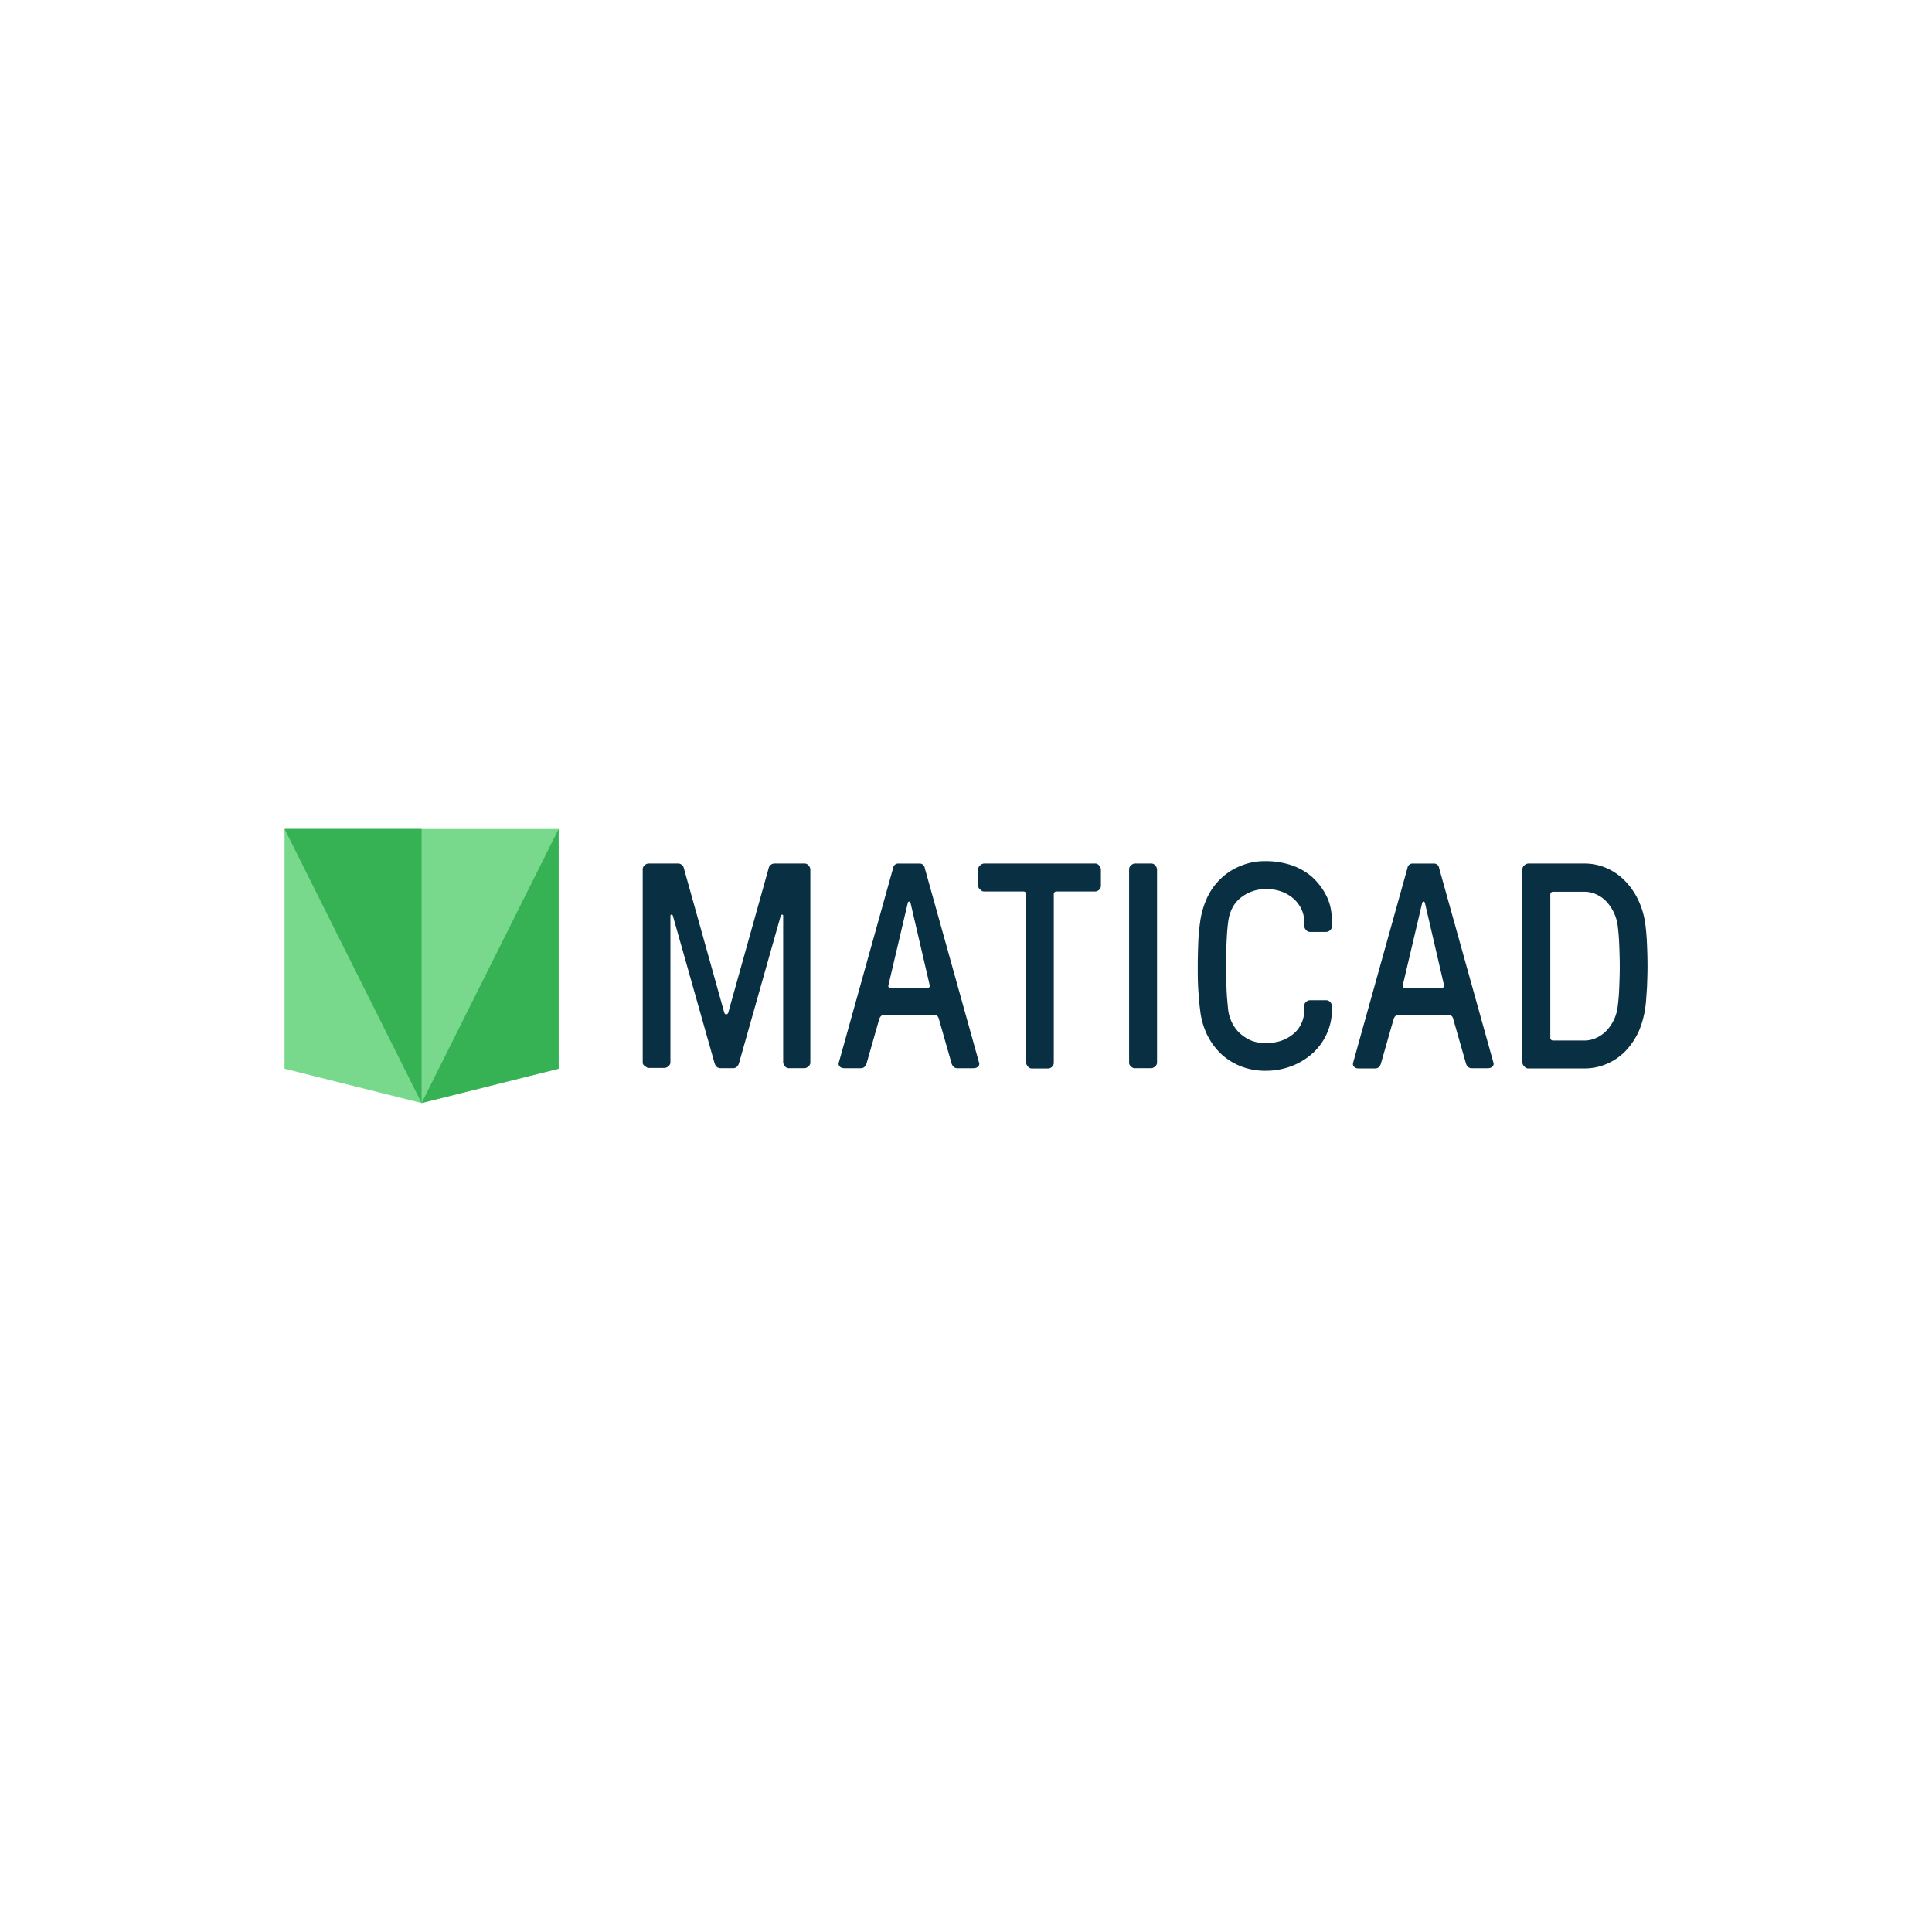 <svg id="Livello_1" data-name="Livello 1" xmlns="http://www.w3.org/2000/svg" viewBox="0 0 1500 1500"><defs><style>.cls-1{fill:#78d98c;}.cls-2{fill:#36b254;}.cls-3{fill:#083042;}</style></defs><polygon class="cls-1" points="433.72 829.74 327.32 856.39 220.93 829.74 220.93 643.61 433.72 643.61 433.72 829.74"/><polygon class="cls-2" points="220.93 643.61 327.32 856.39 327.32 643.61 220.93 643.61"/><polygon class="cls-2" points="327.32 856.39 433.72 643.61 433.72 829.74 327.32 856.39"/><path class="cls-3" d="M499,825V675a3.73,3.73,0,0,1,1.44-3.1,4.39,4.39,0,0,1,3.1-1.45h22.73a4.67,4.67,0,0,1,4.75,3.93l31.4,112.18c.41.62.83,1,1.45,1s1-.41,1.44-1l31.4-112.18a4.68,4.68,0,0,1,4.75-3.93H624.6a3.73,3.73,0,0,1,3.1,1.45,4.82,4.82,0,0,1,1.45,3.1V824.78a3.72,3.72,0,0,1-1.45,3.1,4.82,4.82,0,0,1-3.1,1.45h-12a3.71,3.71,0,0,1-3.1-1.45,5.28,5.28,0,0,1-1.45-3.1V711.16c0-.82-.2-1-.82-1a1,1,0,0,0-1,.62L573.78,825.4c-.82,2.69-2.48,3.93-4.75,3.93h-9.5c-2.28,0-3.93-1.24-4.75-3.93L522.34,710.75a1,1,0,0,0-1-.62c-.62,0-.83.41-.83,1V824.58a3.73,3.73,0,0,1-1.44,3.1,4.85,4.85,0,0,1-3.1,1.44H504a3.71,3.71,0,0,1-3.1-1.44A2.86,2.86,0,0,1,499,825"/><path class="cls-3" d="M689.88,764.46c0,.41-.2.62-.2,1,0,1,.62,1.45,2.06,1.45h28.1c1.24,0,2.06-.41,2.06-1.45a2.31,2.31,0,0,0-.2-1L707,701.25c-.21-.83-.62-1.24-.83-1.24h-.41c-.41,0-.83.41-1,1.24ZM651.25,825,693.4,674a4,4,0,0,1,4.33-3.52h15.91A4,4,0,0,1,718,674l42.14,151c0,.21.21.62.21.83a3,3,0,0,1-.83,2.06c-.82,1-2.06,1.45-3.92,1.45h-12.4c-2.06,0-3.51-1.24-4.34-3.51l-9.91-34.71c-.42-2.07-1.86-3.3-4.34-3.3H687c-2.06,0-3.51,1-4.34,3.3l-9.91,34.71c-.83,2.27-2.28,3.51-4.34,3.51H655.8c-1.86,0-3.1-.41-3.93-1.45a3.32,3.32,0,0,1-.83-2.06,1.24,1.24,0,0,0,.21-.83"/><path class="cls-3" d="M759.5,687.61V675a3.73,3.73,0,0,1,1.45-3.1,4.82,4.82,0,0,1,3.1-1.45h86.14a3.72,3.72,0,0,1,3.1,1.45,5.3,5.3,0,0,1,1.45,3.1v12.6a4.2,4.2,0,0,1-1.24,3.1,4.49,4.49,0,0,1-3.31,1.45H820.45a2.07,2.07,0,0,0-2.28,2.27V825a4.2,4.2,0,0,1-1.24,3.1,4.37,4.37,0,0,1-3.09,1.45H801.23a3.73,3.73,0,0,1-3.1-1.45,4.85,4.85,0,0,1-1.44-3.1V694.43a2.06,2.06,0,0,0-2.27-2.27H764.25a3.7,3.7,0,0,1-3.09-1.45,3.44,3.44,0,0,1-1.66-3.1"/><path class="cls-3" d="M876.64,825V675a3.73,3.73,0,0,1,1.44-3.1,4.82,4.82,0,0,1,3.1-1.45h12.6a3.72,3.72,0,0,1,3.1,1.45,4.82,4.82,0,0,1,1.45,3.1V824.78a3.7,3.7,0,0,1-1.45,3.1,4.77,4.77,0,0,1-3.1,1.45h-12.6a3.71,3.71,0,0,1-3.1-1.45,3.35,3.35,0,0,1-1.44-2.89"/><path class="cls-3" d="M930.35,768.18c-.41-6-.41-12.19-.41-18.39s.2-12.39.41-18.38a152.41,152.41,0,0,1,1.45-15.7,64.92,64.92,0,0,1,5-17.77,48,48,0,0,1,10.33-15.08,47.41,47.41,0,0,1,15.5-10.33,49.1,49.1,0,0,1,20.24-3.93,62.16,62.16,0,0,1,19.63,3.1,47.37,47.37,0,0,1,16.32,9.3,50.47,50.47,0,0,1,11.16,14.87c2.89,5.79,4.13,12.4,4.13,19.84V719a4.24,4.24,0,0,1-1.24,3.1,4.88,4.88,0,0,1-3.31,1.45h-12.39a3.72,3.72,0,0,1-3.1-1.45,4.82,4.82,0,0,1-1.45-3.1v-3.1a22.92,22.92,0,0,0-2.06-9.71,25.65,25.65,0,0,0-6-8.26,30.12,30.12,0,0,0-9.29-5.58,33.37,33.37,0,0,0-12.4-2.06,30.69,30.69,0,0,0-19.42,6.61c-5.57,4.34-8.88,10.74-9.91,19-.62,4.75-1,9.92-1.24,15.91s-.41,12-.41,18.18.2,12.19.41,18.18.82,11.16,1.24,15.91a32.66,32.66,0,0,0,2.89,9.71,29.19,29.19,0,0,0,6,8.26,33,33,0,0,0,8.88,5.78A30.63,30.63,0,0,0,983,809.91a39.13,39.13,0,0,0,11-1.65,29.75,29.75,0,0,0,9.5-5,23.06,23.06,0,0,0,6.61-8.06,23.6,23.6,0,0,0,2.48-11v-3.1a4.18,4.18,0,0,1,1.24-3.09,4.88,4.88,0,0,1,3.31-1.45h12.39a4.2,4.2,0,0,1,3.1,1.24,4.88,4.88,0,0,1,1.45,3.3v2.9a43.74,43.74,0,0,1-3.72,18,45.22,45.22,0,0,1-10.54,15.08,52.35,52.35,0,0,1-16.32,10.33,55.72,55.72,0,0,1-20.66,3.93,51.8,51.8,0,0,1-19-3.31,49.74,49.74,0,0,1-15.5-9.5,53.65,53.65,0,0,1-11-14.88,58.48,58.48,0,0,1-5.57-19.62c-.62-4.55-1-9.92-1.45-15.91"/><path class="cls-3" d="M1089.22,764.46c0,.41-.21.62-.21,1,0,1,.62,1.45,2.06,1.45h28.1c1.24,0,2.07-.41,2.07-1.45a2.21,2.21,0,0,0-.21-1l-14.67-63.21c-.2-.83-.62-1.24-.82-1.24h-.42c-.41,0-.82.41-1,1.24ZM1050.58,825l42.15-151a4,4,0,0,1,4.34-3.52H1113a4,4,0,0,1,4.34,3.52l42.15,151c0,.21.2.62.2.83a2.94,2.94,0,0,1-.82,2.06c-.83,1-2.07,1.45-3.93,1.45h-12.39c-2.07,0-3.52-1.24-4.34-3.51l-9.92-34.71c-.41-2.07-1.86-3.3-4.34-3.3h-37.6c-2.06,0-3.51,1-4.33,3.3L1072.07,826c-.83,2.28-2.27,3.52-4.34,3.52h-12.6c-1.86,0-3.1-.42-3.93-1.45a3.34,3.34,0,0,1-.82-2.07,2.29,2.29,0,0,0,.2-1"/><path class="cls-3" d="M1203.66,805.57a2.07,2.07,0,0,0,2.28,2.27h23.75a21.61,21.61,0,0,0,9.71-2.06,25.1,25.1,0,0,0,8.06-5.79,32.46,32.46,0,0,0,5.58-8.26,32.1,32.1,0,0,0,2.89-9.92q.93-6.81,1.24-14.87c.21-5.37.41-11,.41-16.73s-.2-11.37-.41-16.74c-.21-5.57-.62-10.53-1.24-15.08a32.66,32.66,0,0,0-2.89-9.71,33.62,33.62,0,0,0-5.58-8.47,24.92,24.92,0,0,0-8.06-5.78,22.07,22.07,0,0,0-9.71-2.07h-23.75a2.07,2.07,0,0,0-2.28,2.27ZM1182,825V675a3.73,3.73,0,0,1,1.45-3.1,4.82,4.82,0,0,1,3.1-1.45h43.17a43.05,43.05,0,0,1,18,3.72,45.11,45.11,0,0,1,14.46,10.33,55.16,55.16,0,0,1,10.12,15.08,62.48,62.48,0,0,1,5.17,18.39c.62,4.54,1,9.5,1.24,15.08s.41,11.16.41,16.94-.21,11.16-.41,16.73c-.42,5.37-.62,10.54-1.24,15.08a72.87,72.87,0,0,1-5,18.6,56.31,56.31,0,0,1-10.12,15.28,44.7,44.7,0,0,1-14.47,10.13,43.67,43.67,0,0,1-18,3.72h-43.18a3.7,3.7,0,0,1-3.09-1.45A4.25,4.25,0,0,1,1182,825"/></svg>